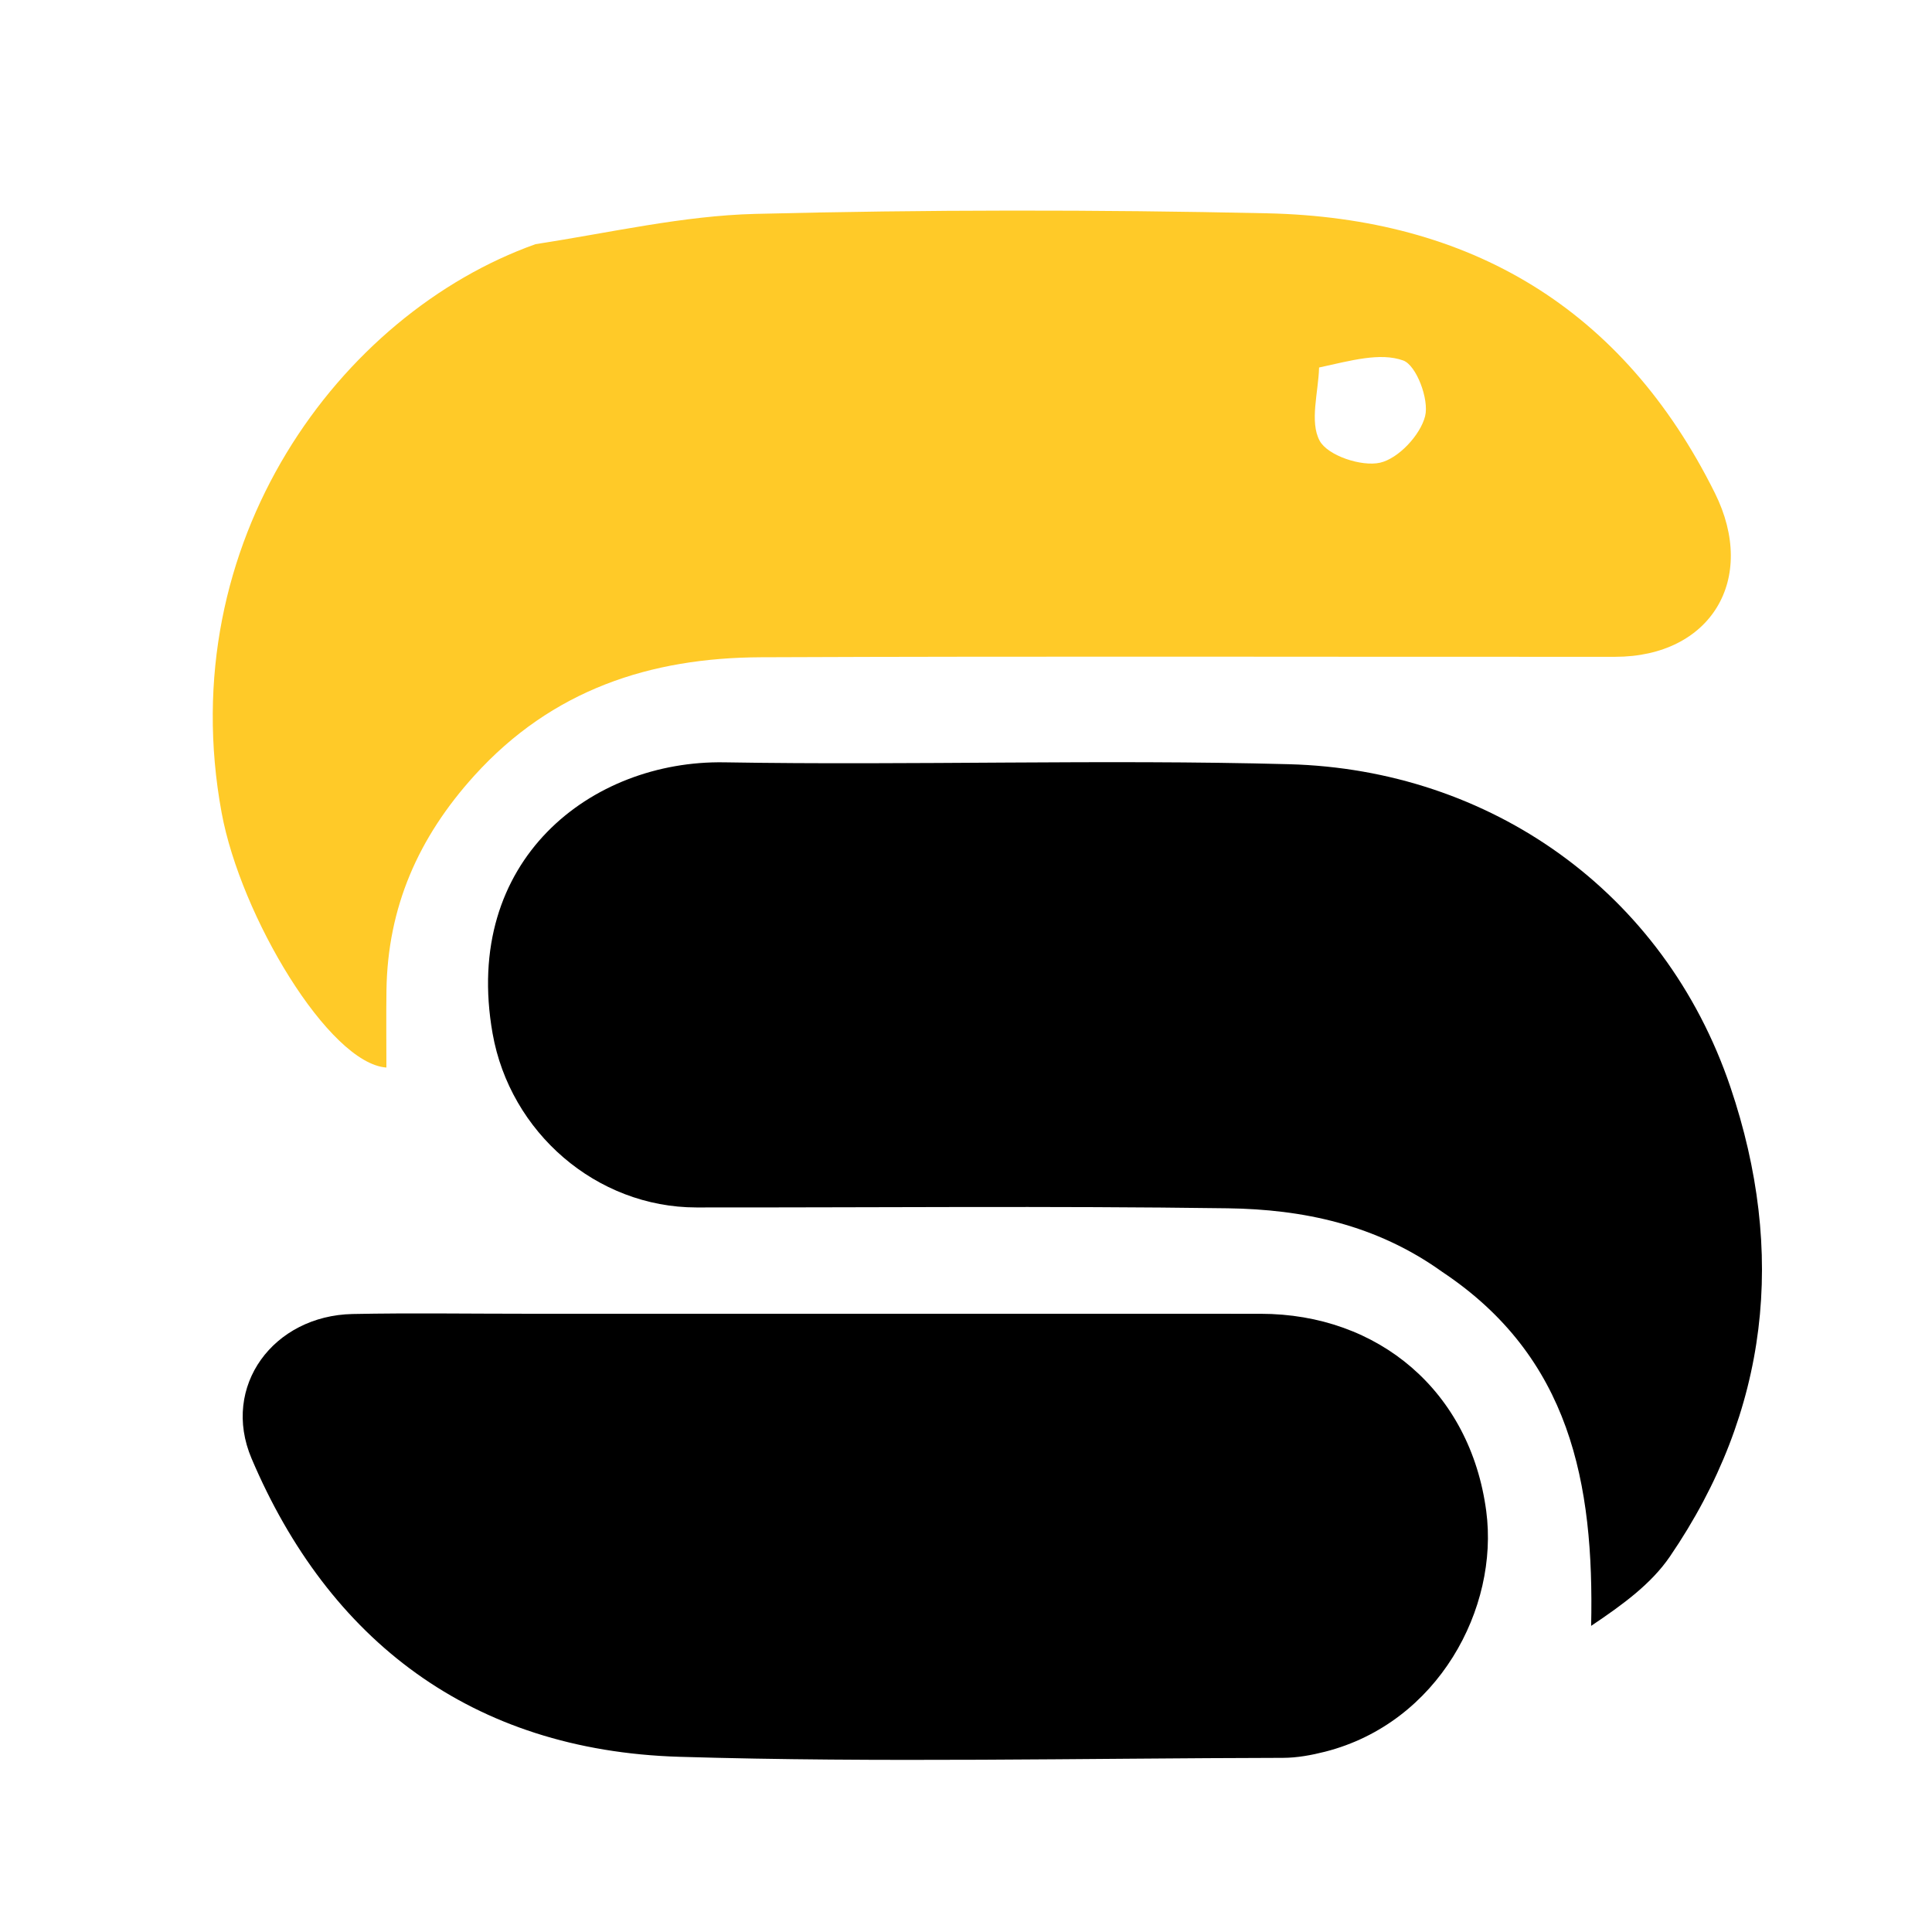 <!--
  - The MIT License (MIT)
  -
  - Copyright (c) 2015-2024 Elior "Mallowigi" Boukhobza
  -
  - Permission is hereby granted, free of charge, to any person obtaining a copy
  - of this software and associated documentation files (the "Software"), to deal
  - in the Software without restriction, including without limitation the rights
  - to use, copy, modify, merge, publish, distribute, sublicense, and/or sell
  - copies of the Software, and to permit persons to whom the Software is
  - furnished to do so, subject to the following conditions:
  -
  - The above copyright notice and this permission notice shall be included in all
  - copies or substantial portions of the Software.
  -
  - THE SOFTWARE IS PROVIDED "AS IS", WITHOUT WARRANTY OF ANY KIND, EXPRESS OR
  - IMPLIED, INCLUDING BUT NOT LIMITED TO THE WARRANTIES OF MERCHANTABILITY,
  - FITNESS FOR A PARTICULAR PURPOSE AND NONINFRINGEMENT. IN NO EVENT SHALL THE
  - AUTHORS OR COPYRIGHT HOLDERS BE LIABLE FOR ANY CLAIM, DAMAGES OR OTHER
  - LIABILITY, WHETHER IN AN ACTION OF CONTRACT, TORT OR OTHERWISE, ARISING FROM,
  - OUT OF OR IN CONNECTION WITH THE SOFTWARE OR THE USE OR OTHER DEALINGS IN THE
  - SOFTWARE.
  -
  -->

<svg  width="16px" height="16px" version="1.1" xmlns="http://www.w3.org/2000/svg"
     x="0px" y="0px" viewBox="0 0 200 200" enable-background="new 0 0 200 200" xml:space="preserve">
    <path fill="#FFCA28" data-iconColor="Snakefile" d="
M55.431,25.278
	C63.259,24.071 70.707,22.33 78.194,22.142
	C95.839,21.701 113.509,21.694 131.156,22.08
	C152.184,22.54 168.009,31.898 177.525,51.042
	C181.965,59.975 177.084,67.986 167.204,67.993
	C137.722,68.011 108.241,67.918 78.76,68.04
	C67.306,68.087 57.153,71.406 49.113,80.28
	C43.291,86.706 40.125,93.928 40.006,102.537
	C39.969,105.189 40,107.841 40,110.512
	C34.064,110.093 24.917,94.852 22.942,84.13
	C17.78,56.098 35.168,32.509 55.431,25.278
M136.551,38.044
	C136.479,40.62 135.551,43.656 136.609,45.624
	C137.435,47.161 140.947,48.334 142.863,47.899
	C144.766,47.466 147.032,45.041 147.527,43.083
	C147.962,41.36 146.623,37.807 145.258,37.317
	C142.867,36.458 139.857,37.327 136.551,38.044
z"/>
  <path d="
M149.291,131.658
	C142.44,126.748 134.848,125.189 127.081,125.082
	C108.754,124.828 90.422,125.011 72.091,124.995
	C61.74,124.986 52.806,117.232 50.993,106.987
	C47.814,89.017 61.24,78.686 74.971,78.916
	C94.462,79.243 113.974,78.589 133.457,79.112
	C154.186,79.668 172.27,92.243 179.135,112.544
	C184.902,129.601 183.159,146.055 172.869,161.13
	C170.942,163.952 168.019,166.093 164.714,168.309
	C165.037,153.533 162.555,140.479 149.291,131.658
z"/>
  <path d="
M55,136
	C80.5,136 105.499,135.993 130.499,136.003
	C142.712,136.008 152.208,144.025 153.855,156.426
	C155.189,166.473 148.878,178.349 137.177,181.334
	C135.76,181.695 134.273,181.969 132.818,181.972
	C111.985,182.012 91.137,182.489 70.323,181.863
	C48.763,181.215 34.013,169.75 26.041,150.981
	C22.863,143.496 28.321,136.191 36.501,136.026
	C42.498,135.905 48.5,136.001 55,136
z"/>
</svg>
